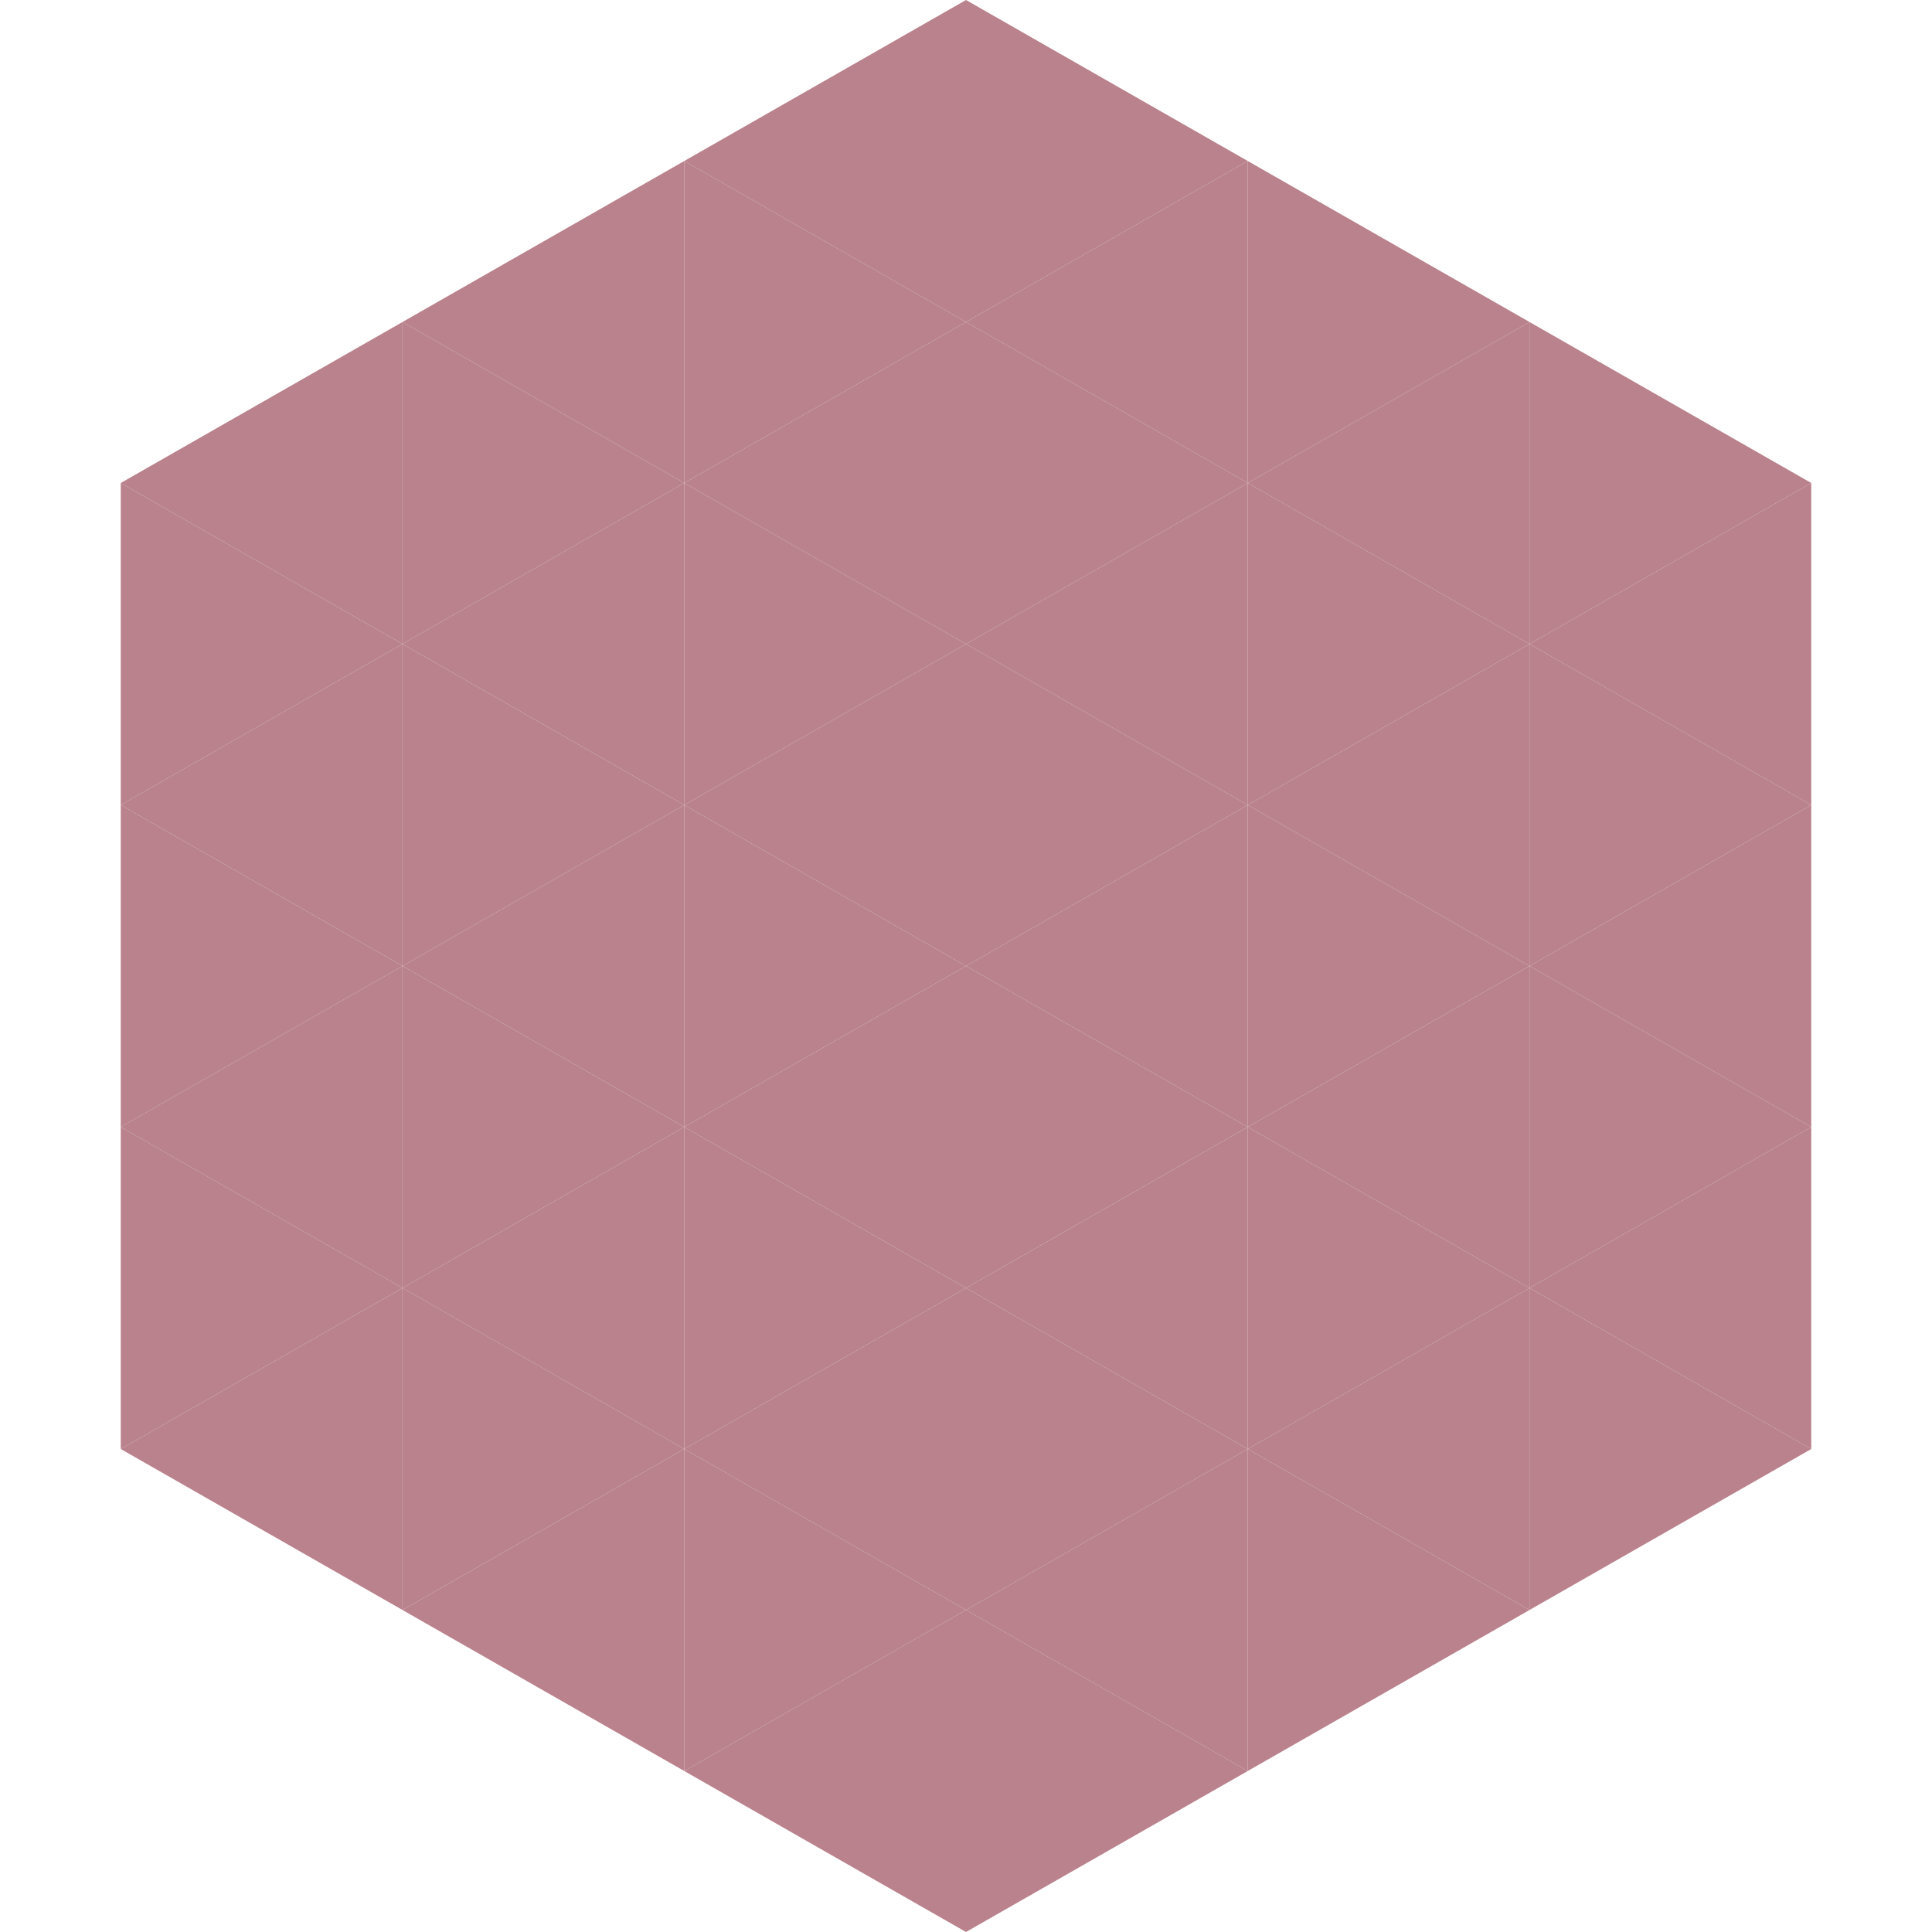 <?xml version="1.0"?>
<!-- Generated by SVGo -->
<svg width="240" height="240"
     xmlns="http://www.w3.org/2000/svg"
     xmlns:xlink="http://www.w3.org/1999/xlink">
<polygon points="50,40 15,60 50,80" style="fill:rgb(185,130,140)" />
<polygon points="190,40 225,60 190,80" style="fill:rgb(185,130,140)" />
<polygon points="15,60 50,80 15,100" style="fill:rgb(185,130,140)" />
<polygon points="225,60 190,80 225,100" style="fill:rgb(185,130,140)" />
<polygon points="50,80 15,100 50,120" style="fill:rgb(185,130,140)" />
<polygon points="190,80 225,100 190,120" style="fill:rgb(185,130,140)" />
<polygon points="15,100 50,120 15,140" style="fill:rgb(185,130,140)" />
<polygon points="225,100 190,120 225,140" style="fill:rgb(185,130,140)" />
<polygon points="50,120 15,140 50,160" style="fill:rgb(185,130,140)" />
<polygon points="190,120 225,140 190,160" style="fill:rgb(185,130,140)" />
<polygon points="15,140 50,160 15,180" style="fill:rgb(185,130,140)" />
<polygon points="225,140 190,160 225,180" style="fill:rgb(185,130,140)" />
<polygon points="50,160 15,180 50,200" style="fill:rgb(185,130,140)" />
<polygon points="190,160 225,180 190,200" style="fill:rgb(185,130,140)" />
<polygon points="15,180 50,200 15,220" style="fill:rgb(255,255,255); fill-opacity:0" />
<polygon points="225,180 190,200 225,220" style="fill:rgb(255,255,255); fill-opacity:0" />
<polygon points="50,0 85,20 50,40" style="fill:rgb(255,255,255); fill-opacity:0" />
<polygon points="190,0 155,20 190,40" style="fill:rgb(255,255,255); fill-opacity:0" />
<polygon points="85,20 50,40 85,60" style="fill:rgb(185,130,140)" />
<polygon points="155,20 190,40 155,60" style="fill:rgb(185,130,140)" />
<polygon points="50,40 85,60 50,80" style="fill:rgb(185,130,140)" />
<polygon points="190,40 155,60 190,80" style="fill:rgb(185,130,140)" />
<polygon points="85,60 50,80 85,100" style="fill:rgb(185,130,140)" />
<polygon points="155,60 190,80 155,100" style="fill:rgb(185,130,140)" />
<polygon points="50,80 85,100 50,120" style="fill:rgb(185,130,140)" />
<polygon points="190,80 155,100 190,120" style="fill:rgb(185,130,140)" />
<polygon points="85,100 50,120 85,140" style="fill:rgb(185,130,140)" />
<polygon points="155,100 190,120 155,140" style="fill:rgb(185,130,140)" />
<polygon points="50,120 85,140 50,160" style="fill:rgb(185,130,140)" />
<polygon points="190,120 155,140 190,160" style="fill:rgb(185,130,140)" />
<polygon points="85,140 50,160 85,180" style="fill:rgb(185,130,140)" />
<polygon points="155,140 190,160 155,180" style="fill:rgb(185,130,140)" />
<polygon points="50,160 85,180 50,200" style="fill:rgb(185,130,140)" />
<polygon points="190,160 155,180 190,200" style="fill:rgb(185,130,140)" />
<polygon points="85,180 50,200 85,220" style="fill:rgb(185,130,140)" />
<polygon points="155,180 190,200 155,220" style="fill:rgb(185,130,140)" />
<polygon points="120,0 85,20 120,40" style="fill:rgb(185,130,140)" />
<polygon points="120,0 155,20 120,40" style="fill:rgb(185,130,140)" />
<polygon points="85,20 120,40 85,60" style="fill:rgb(185,130,140)" />
<polygon points="155,20 120,40 155,60" style="fill:rgb(185,130,140)" />
<polygon points="120,40 85,60 120,80" style="fill:rgb(185,130,140)" />
<polygon points="120,40 155,60 120,80" style="fill:rgb(185,130,140)" />
<polygon points="85,60 120,80 85,100" style="fill:rgb(185,130,140)" />
<polygon points="155,60 120,80 155,100" style="fill:rgb(185,130,140)" />
<polygon points="120,80 85,100 120,120" style="fill:rgb(185,130,140)" />
<polygon points="120,80 155,100 120,120" style="fill:rgb(185,130,140)" />
<polygon points="85,100 120,120 85,140" style="fill:rgb(185,130,140)" />
<polygon points="155,100 120,120 155,140" style="fill:rgb(185,130,140)" />
<polygon points="120,120 85,140 120,160" style="fill:rgb(185,130,140)" />
<polygon points="120,120 155,140 120,160" style="fill:rgb(185,130,140)" />
<polygon points="85,140 120,160 85,180" style="fill:rgb(185,130,140)" />
<polygon points="155,140 120,160 155,180" style="fill:rgb(185,130,140)" />
<polygon points="120,160 85,180 120,200" style="fill:rgb(185,130,140)" />
<polygon points="120,160 155,180 120,200" style="fill:rgb(185,130,140)" />
<polygon points="85,180 120,200 85,220" style="fill:rgb(185,130,140)" />
<polygon points="155,180 120,200 155,220" style="fill:rgb(185,130,140)" />
<polygon points="120,200 85,220 120,240" style="fill:rgb(185,130,140)" />
<polygon points="120,200 155,220 120,240" style="fill:rgb(185,130,140)" />
<polygon points="85,220 120,240 85,260" style="fill:rgb(255,255,255); fill-opacity:0" />
<polygon points="155,220 120,240 155,260" style="fill:rgb(255,255,255); fill-opacity:0" />
</svg>
